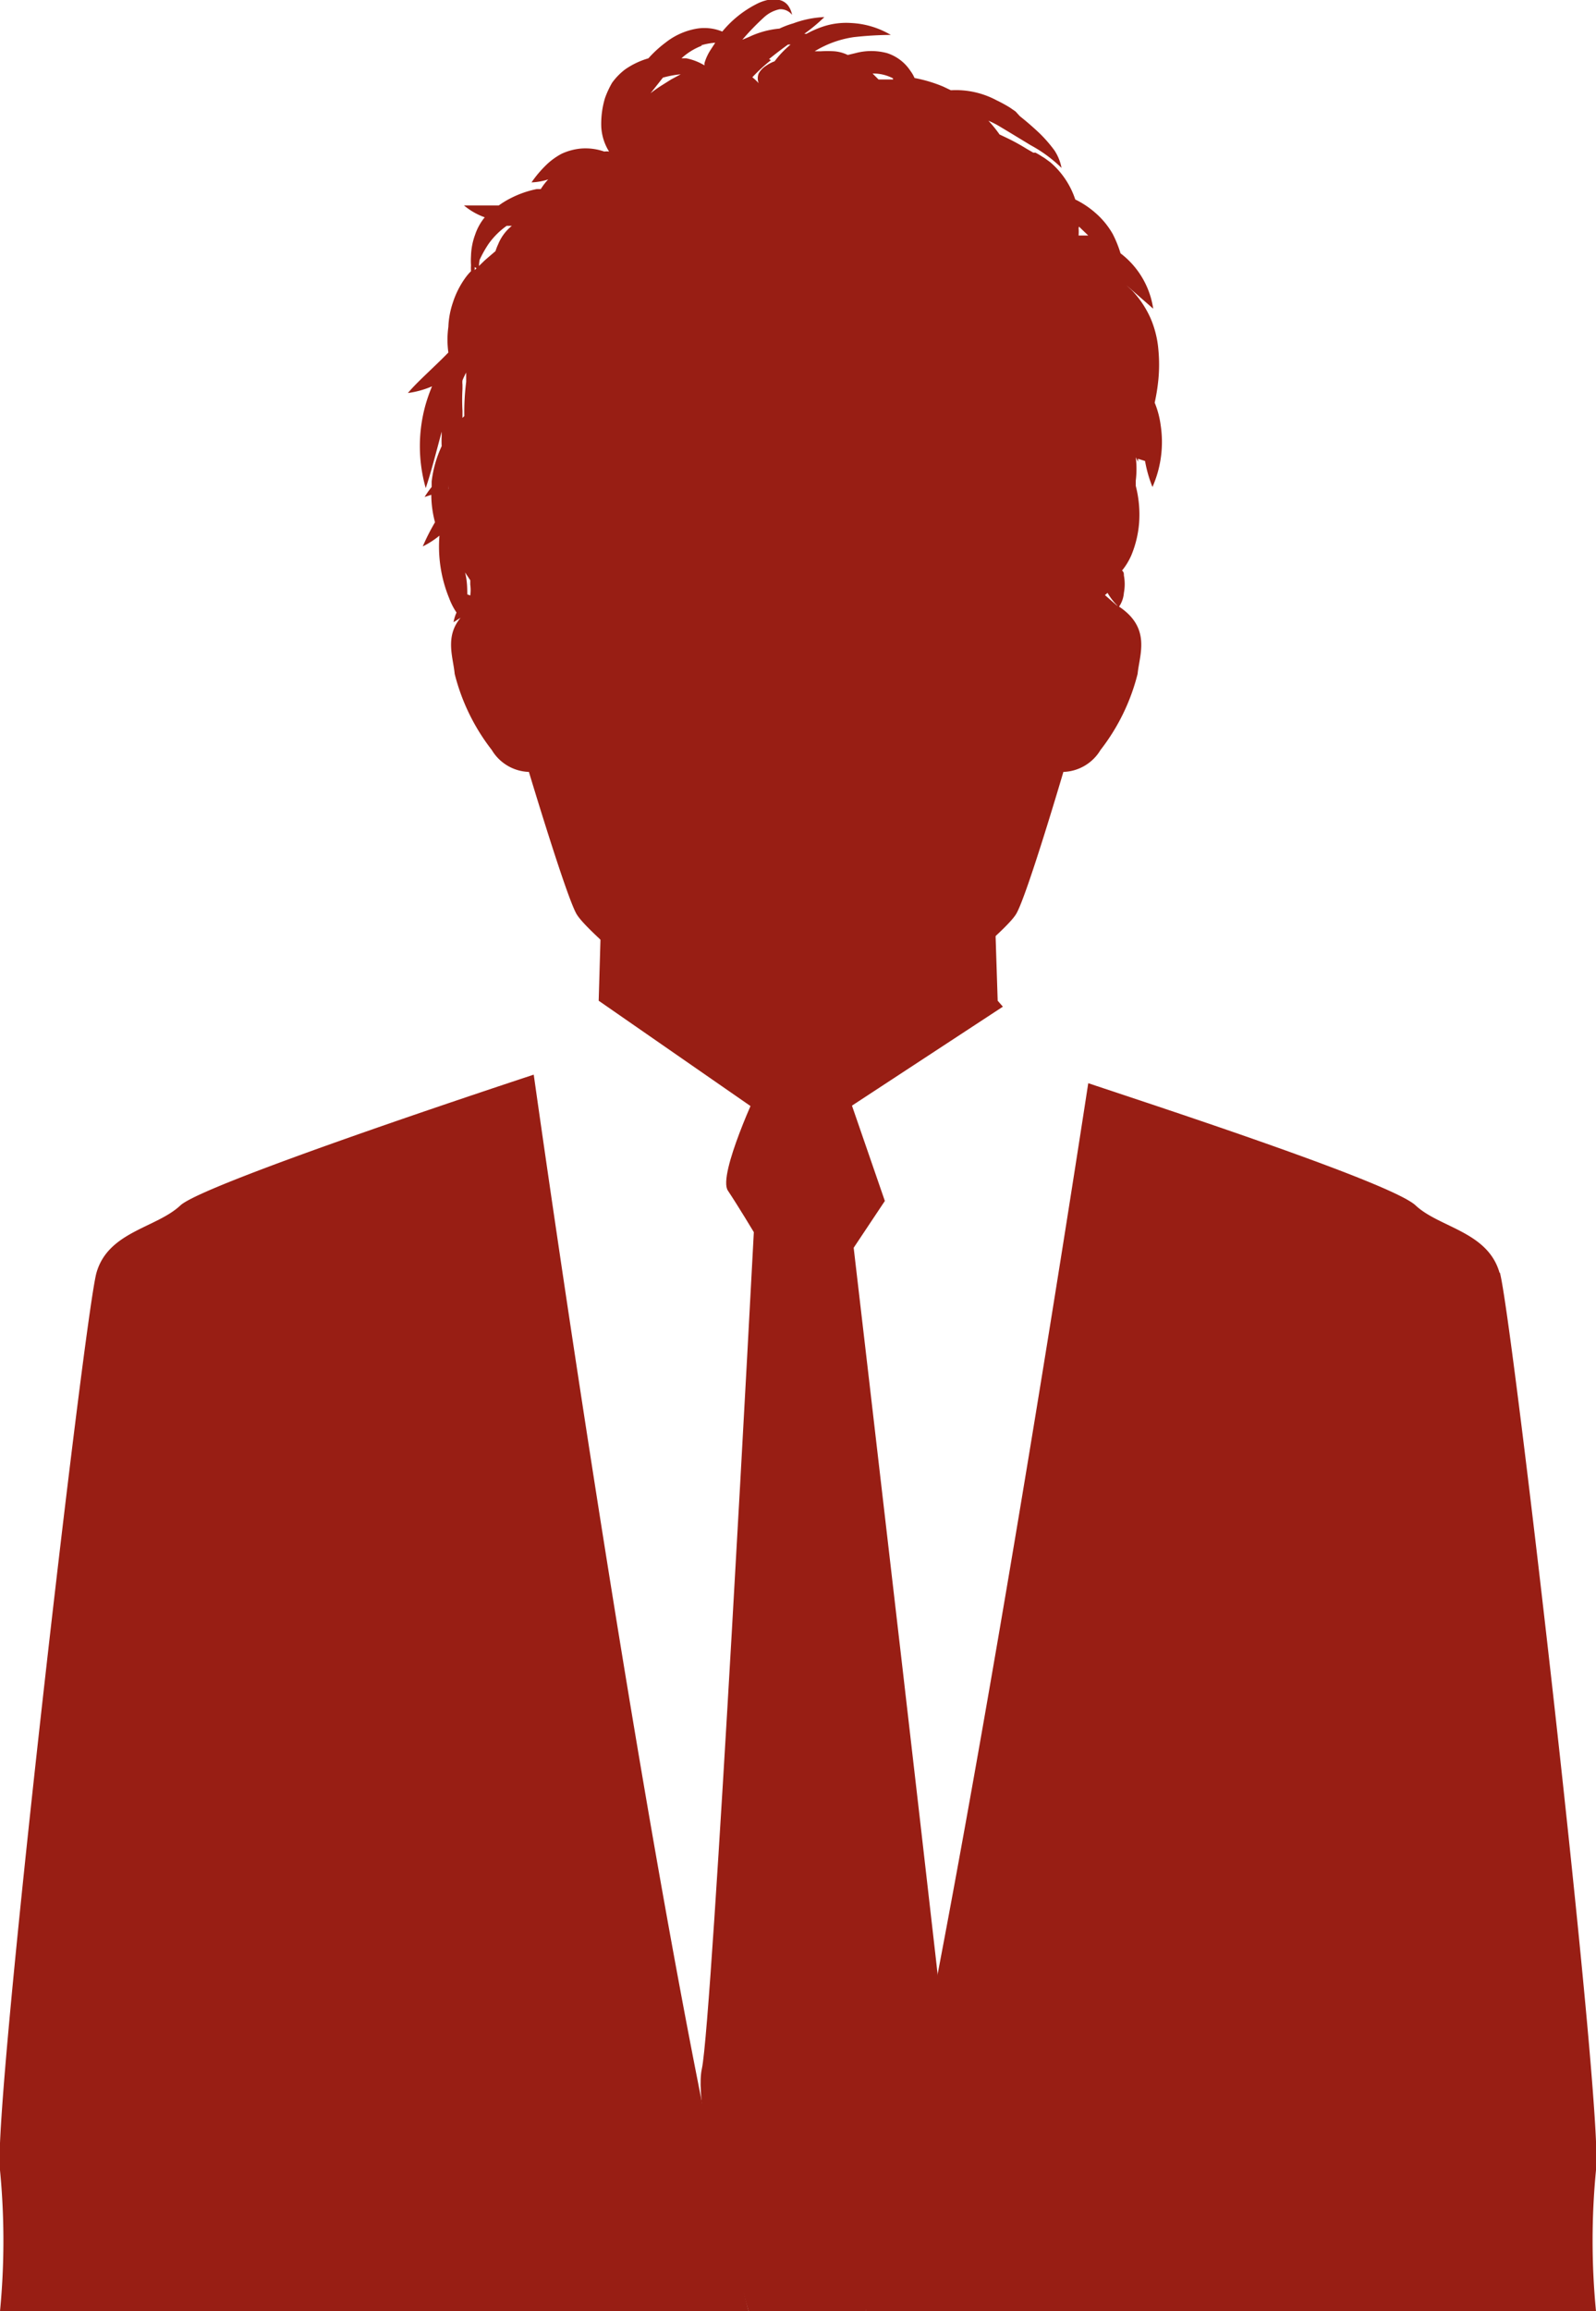 <svg xmlns="http://www.w3.org/2000/svg" xmlns:xlink="http://www.w3.org/1999/xlink" width="43" height="62.22" viewBox="0 0 43 62.22"><defs><style>.cls-1{fill:none;}.cls-2{clip-path:url(#clip-path);}.cls-3{fill:#981e14;}</style><clipPath id="clip-path" transform="translate(0 0)"><rect class="cls-1" width="43" height="62.22"/></clipPath></defs><g id="レイヤー_2" data-name="レイヤー 2"><g id="レイヤー_1-2" data-name="レイヤー 1"><g id="voice-icon"><g class="cls-2"><g class="cls-2"><path class="cls-3" d="M30.85,12.41a3.47,3.47,0,0,0,.2.7,3,3,0,0,0,.22-1.67,2.41,2.41,0,0,0-.16-.6,5.21,5.21,0,0,0,.1-.63,4.23,4.23,0,0,0,0-.79A2.72,2.72,0,0,0,31,8.57a2.66,2.66,0,0,0-.5-.75l-.15-.14v0l.72.63a2.29,2.29,0,0,0-.88-1.49,3.15,3.15,0,0,0-.21-.52,2.18,2.18,0,0,0-.48-.58,2.43,2.43,0,0,0-.53-.35,2.25,2.25,0,0,0-.67-1l-.15-.11-.16-.1-.09-.05-.06,0L27.65,4a5.45,5.45,0,0,0-.53-.29l-.19-.09a3.25,3.25,0,0,0-.3-.37,2.44,2.44,0,0,1,.28.14l.15.09.15.09.56.34a3.72,3.72,0,0,1,.83.61,1.29,1.29,0,0,0-.19-.47A3.73,3.73,0,0,0,28,3.58c-.16-.15-.33-.3-.52-.45L27.36,3l-.16-.11a3.9,3.9,0,0,0-.35-.19,2.32,2.32,0,0,0-1.23-.27l-.21-.1a3.82,3.82,0,0,0-.77-.23.93.93,0,0,0-.11-.19,1.19,1.19,0,0,0-.63-.48,1.64,1.64,0,0,0-.85,0l-.21.05h0a1,1,0,0,0-.37-.1,3.06,3.06,0,0,0-.35,0l-.17,0A2.78,2.78,0,0,1,23,1,9.41,9.41,0,0,1,24,.94,2.31,2.31,0,0,0,22.94.62a2,2,0,0,0-.75.09,2.67,2.67,0,0,0-.46.2l-.06,0a4.57,4.57,0,0,0,.54-.45,2.71,2.71,0,0,0-.84.17A2.37,2.37,0,0,0,21,.77a2.39,2.39,0,0,0-.81.22L20,1.07a6.72,6.72,0,0,1,.58-.6A.89.89,0,0,1,21,.25a.39.39,0,0,1,.34.15.6.6,0,0,0-.08-.21A.4.4,0,0,0,21,0a.69.69,0,0,0-.32,0,1.21,1.21,0,0,0-.3.11,2.89,2.89,0,0,0-.92.74,1.26,1.26,0,0,0-.68-.08,1.86,1.86,0,0,0-.84.37,3.15,3.15,0,0,0-.47.43,2.13,2.13,0,0,0-.63.3,1.71,1.71,0,0,0-.35.36,2.5,2.5,0,0,0-.19.41,2.39,2.39,0,0,0-.1.78,1.39,1.39,0,0,0,.21.66.5.5,0,0,0-.13,0A1.53,1.53,0,0,0,15.64,4a1.59,1.59,0,0,0-.51.14,1.85,1.85,0,0,0-.37.26,3.1,3.1,0,0,0-.44.51,1.65,1.65,0,0,0,.45-.08,1.64,1.64,0,0,0-.2.26l-.11,0a2.7,2.7,0,0,0-.69.24,2.23,2.23,0,0,0-.33.2h-.18l-.76,0a1.83,1.83,0,0,0,.56.32,1.47,1.47,0,0,0-.26.47,1.79,1.79,0,0,0-.11.57,2,2,0,0,0,0,.25,1.24,1.24,0,0,0,0,.16,1.46,1.46,0,0,0-.16.19,2.4,2.4,0,0,0-.33.66,2.3,2.3,0,0,0-.12.65,2.52,2.52,0,0,0,0,.69c-.42.43-.84.79-1.09,1.09a2.47,2.47,0,0,0,.65-.18,4.59,4.59,0,0,0-.17.48,4.13,4.13,0,0,0,0,2.26c.13-.38.27-.92.43-1.52,0,0,0,.07,0,.11a2.7,2.7,0,0,0,0,.28,3.09,3.09,0,0,0-.27.95c0,.05,0,.1,0,.15a2.22,2.22,0,0,0-.19.27l.18-.06a2.94,2.94,0,0,0,.1.74,5.71,5.71,0,0,0-.33.65,2.41,2.41,0,0,0,.45-.29v0a3.66,3.66,0,0,0,.26,1.68,1.79,1.79,0,0,0,.2.39,1,1,0,0,0-.08.26l.19-.12h0c-.43.51-.2,1.07-.16,1.51a5.52,5.52,0,0,0,1,2.05,1.21,1.21,0,0,0,1,.59s1,3.33,1.28,3.82,2.2,2,3.47,3.24a2.88,2.88,0,0,0,2.45,1,2.87,2.87,0,0,0,2.45-1c1.28-1.28,3.19-2.75,3.48-3.24s1.27-3.82,1.27-3.82a1.21,1.21,0,0,0,1-.59,5.52,5.52,0,0,0,1-2.05c.05-.52.37-1.23-.5-1.81a.75.75,0,0,0,.13-.37,1.25,1.25,0,0,0,0-.47c0-.05,0-.09-.05-.13a1.79,1.79,0,0,0,.25-.41,2.85,2.85,0,0,0,.21-.87,3.08,3.08,0,0,0-.09-1l0-.14a2.57,2.57,0,0,0,0-.63l.06.12,0-.08m-18.58.94a1.79,1.79,0,0,1,0-.23h0a1,1,0,0,0,0,.1l-.07.12M29.07,6.1h0l.25.24-.26,0a1.33,1.33,0,0,0,0-.2m-5-4c-.13,0-.26,0-.39,0l-.16-.16a1.12,1.12,0,0,1,.55.13M12.59,16v.06h0c0-.2,0-.42-.06-.65l.14.21v.12a1,1,0,0,1,0,.29l0,0m0,.12h0v0m.47.13,0,0,0-.06,0,0ZM20.72,1.59q.26-.21.51-.39l.07,0h0a2.59,2.59,0,0,0-.43.45,1,1,0,0,0-.23.12.57.57,0,0,0-.2.21.36.36,0,0,0,0,.26v0a1.33,1.33,0,0,0-.17-.16l0,0a4.54,4.54,0,0,1,.5-.46m-1.88-.4a1.8,1.8,0,0,1,.38-.07l-.13.2a1.36,1.36,0,0,0-.16.35s0,0,0,.06a1.52,1.52,0,0,0-.49-.19h-.13a1.72,1.72,0,0,1,.55-.34m-1.5,1.43.07-.09.27-.34.11-.14A2.74,2.74,0,0,1,18.34,2l-.26.14-.27.17a3.43,3.43,0,0,0-.47.36Zm-4.51,4.6A1.89,1.89,0,0,1,12.92,7a3.09,3.09,0,0,1,.24-.43,2.07,2.07,0,0,1,.49-.49l.14,0h0a1.23,1.23,0,0,0-.37.5,1.34,1.34,0,0,0-.07.18L13.07,7l-.28.27s0,0,0-.08m-.33,4.11c0-.08,0-.16,0-.24a5.3,5.3,0,0,1,0-.59c0-.05,0-.08,0-.12a.49.49,0,0,1,0-.11,2,2,0,0,1,.1-.21c0,.09,0,.17,0,.25a6.39,6.39,0,0,0-.05.92l-.1.1m17.68,5-.32-.28.07-.06a1.62,1.62,0,0,0,.27.35h0" transform="translate(0 0)"/><path class="cls-3" d="M20.17,62.22c-2.38-9.16-5.55-31.6-5.79-33.29,0,0-8.87,2.91-9.52,3.52s-1.94.7-2.26,1.81S-.2,56.81,0,58.42a19.72,19.72,0,0,1,0,3.8Z" transform="translate(0 0)"/><polygon class="cls-3" points="27.02 27.1 26.88 26.94 26.78 23.86 22.04 20.76 22.04 20.05 21.5 20.4 20.96 20.05 20.96 20.76 16.22 23.86 16.13 26.94 21.54 30.69 27.02 27.1"/><path class="cls-3" d="M40.4,34.26c-.32-1.11-1.62-1.21-2.26-1.81s-6.72-2.59-8.82-3.29c-.64,4.16-3.8,24.46-6,33.06H43a19.72,19.72,0,0,1,0-3.8c.21-1.61-2.27-23.06-2.59-24.16" transform="translate(0 0)"/><path class="cls-3" d="M20.45,29.26s-1.12,2.37-.84,2.79.7,1.12.7,1.12-1.12,21.26-1.4,22.52,1.26,6.53,1.26,6.53h3.15s2.31-5.27,2.31-5.69S23,33.59,23,33.59l.84-1.26L22.69,29Z" transform="translate(0 0)"/></g></g></g></g></g></svg>